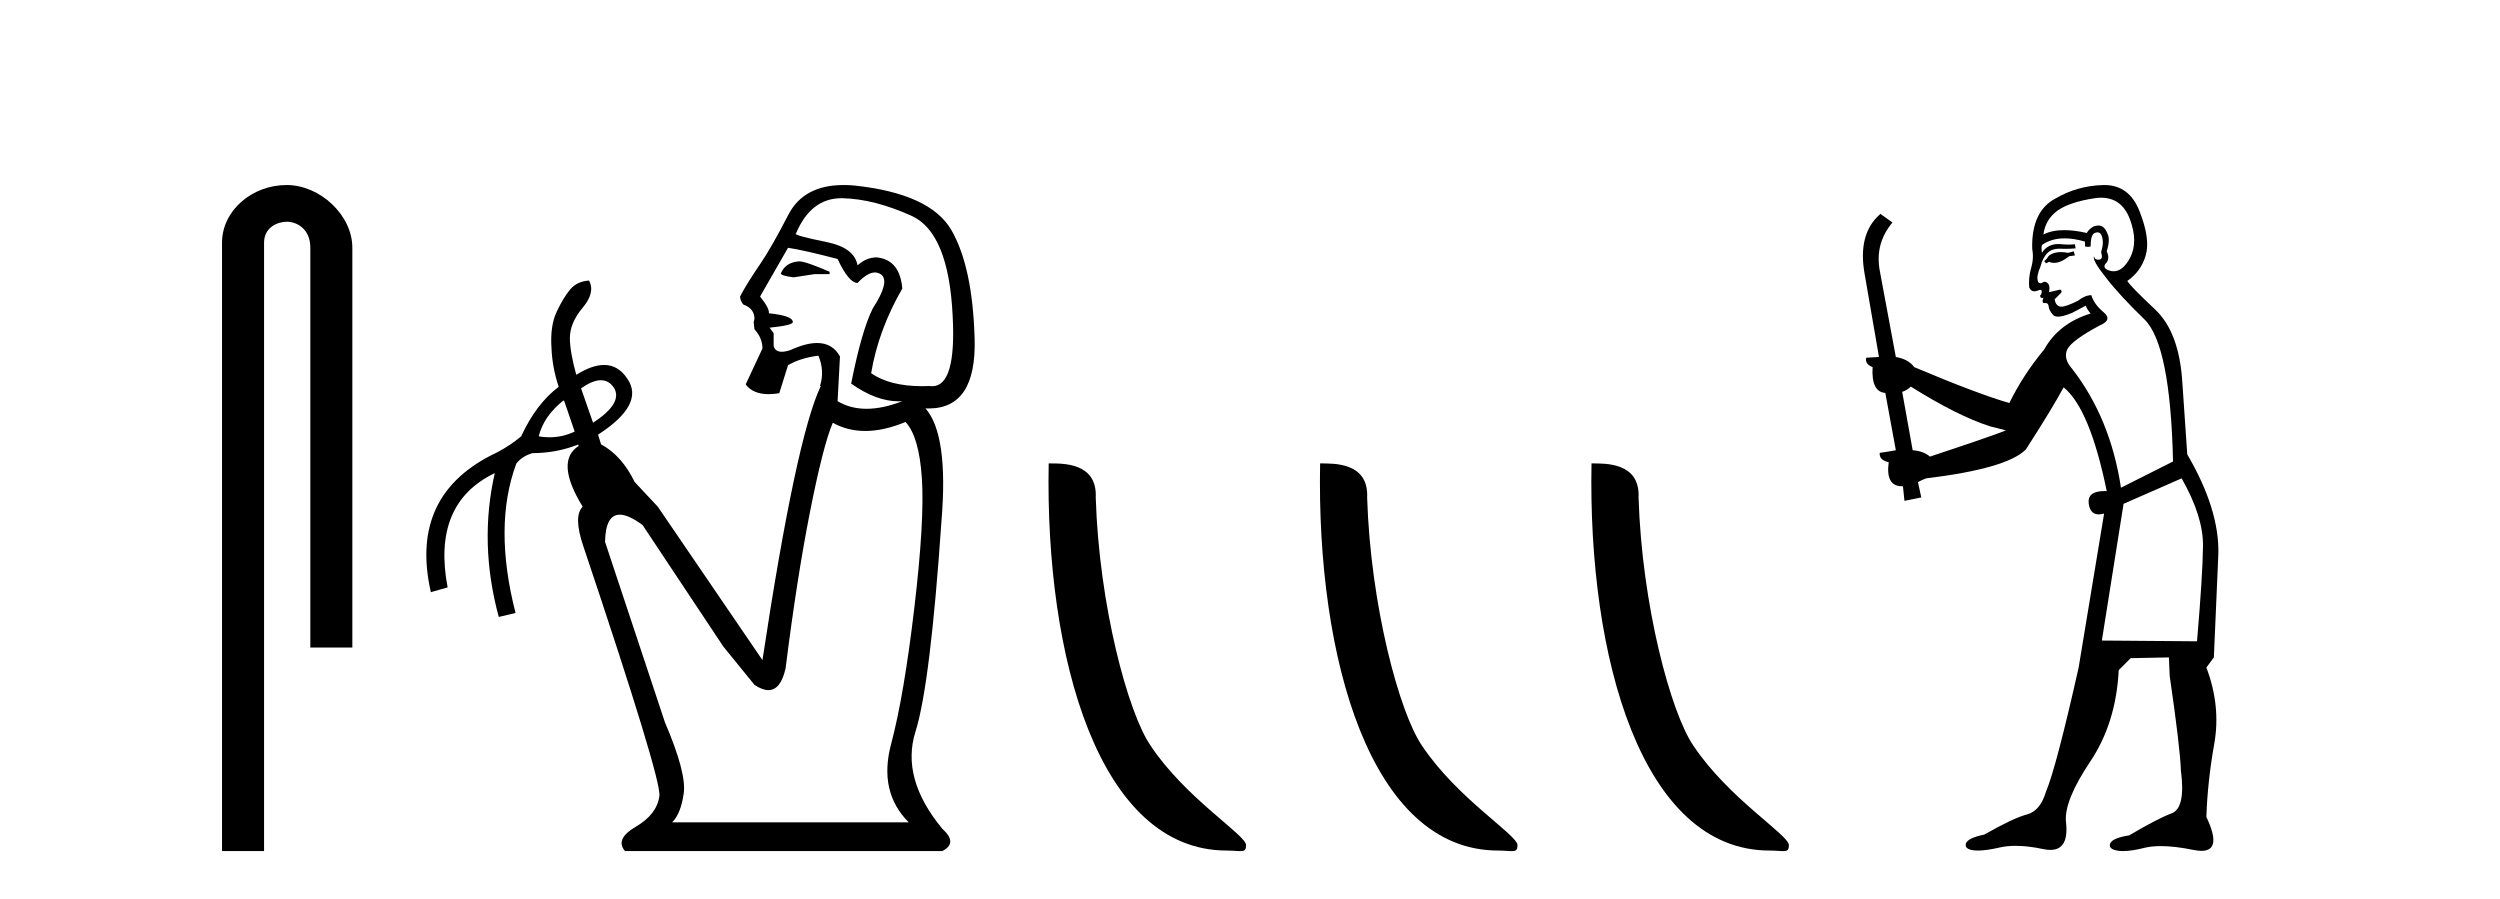 <?xml version='1.0' encoding='UTF-8' standalone='yes'?><svg xmlns='http://www.w3.org/2000/svg' xmlns:xlink='http://www.w3.org/1999/xlink' width='114.0' height='41.0' ><path d='M 13.069 8.437 C 11.5 8.437 10.124 9.591 10.124 11.072 L 10.124 38.809 L 12.041 38.809 L 12.041 11.072 C 12.041 10.346 12.68 10.111 13.081 10.111 C 13.502 10.111 14.151 10.406 14.151 11.296 L 14.151 29.526 L 16.067 29.526 L 16.067 11.296 C 16.067 9.813 14.598 8.437 13.069 8.437 Z' style='fill:#000000;stroke:none' /><path d='M 36.445 11.918 Q 35.825 11.954 35.606 12.465 Q 35.606 12.574 36.189 12.647 L 37.137 12.501 L 37.829 12.501 L 37.829 12.392 Q 36.736 11.918 36.445 11.918 ZM 38.368 9.039 Q 38.399 9.039 38.43 9.039 Q 39.87 9.076 41.564 9.841 Q 43.258 10.606 43.441 14.396 Q 43.614 17.612 42.507 17.612 Q 42.447 17.612 42.384 17.602 Q 42.213 17.61 42.049 17.61 Q 40.577 17.61 39.724 17.019 Q 40.052 15.052 41.145 13.157 Q 41.036 11.845 39.979 11.736 Q 39.505 11.736 39.105 12.1 Q 38.959 11.299 37.72 11.044 Q 36.117 10.716 36.299 10.643 Q 36.976 9.039 38.368 9.039 ZM 35.934 11.299 Q 36.663 11.408 38.194 11.809 Q 38.704 12.902 39.105 12.902 Q 39.558 12.424 39.898 12.424 Q 40.05 12.424 40.179 12.519 Q 40.599 12.829 39.797 14.068 Q 39.287 15.088 38.813 17.493 Q 39.957 18.3 40.976 18.3 Q 41.061 18.3 41.145 18.295 L 41.145 18.295 Q 40.252 18.641 39.514 18.641 Q 38.777 18.641 38.194 18.295 L 38.303 16.254 Q 37.965 15.641 37.259 15.641 Q 36.748 15.641 36.044 15.963 Q 35.812 16.04 35.649 16.04 Q 35.349 16.04 35.279 15.78 L 35.279 15.197 L 35.096 14.942 Q 36.153 14.833 36.153 14.687 Q 36.153 14.396 35.06 14.286 Q 35.096 14.068 34.659 13.521 L 35.934 11.299 ZM 27.4 17.338 Q 27.76 17.338 27.991 17.675 Q 28.428 18.368 27.044 19.279 L 26.497 17.712 Q 27.02 17.338 27.4 17.338 ZM 25.695 18.258 L 25.732 18.295 L 26.205 19.679 Q 25.659 19.94 25.057 19.94 Q 24.816 19.94 24.566 19.898 Q 24.784 18.987 25.695 18.258 ZM 41.291 19.242 Q 41.91 19.898 42.038 21.811 Q 42.165 23.724 41.692 27.732 Q 41.218 31.74 40.635 33.927 Q 40.052 36.113 41.437 37.498 L 30.651 37.498 Q 31.052 37.097 31.179 36.168 Q 31.307 35.238 30.323 32.943 L 27.59 24.708 Q 27.613 23.469 28.261 23.469 Q 28.662 23.469 29.303 23.943 L 32.983 29.481 L 34.404 31.23 Q 34.762 31.469 35.039 31.469 Q 35.605 31.469 35.825 30.465 Q 36.335 26.384 36.936 23.341 Q 37.538 20.299 37.975 19.279 Q 38.651 19.652 39.458 19.652 Q 40.303 19.652 41.291 19.242 ZM 38.468 8.437 Q 36.652 8.437 35.953 9.786 Q 35.169 11.299 34.696 11.991 Q 34.003 13.011 33.748 13.521 Q 33.748 13.703 33.894 13.886 Q 34.404 14.068 34.404 14.542 L 34.368 14.687 L 34.404 15.015 Q 34.768 15.416 34.768 15.89 L 34.003 17.529 Q 34.336 17.974 35.05 17.974 Q 35.273 17.974 35.534 17.93 L 35.934 16.655 Q 36.481 16.327 37.319 16.218 Q 37.611 16.91 37.392 17.602 L 37.428 17.602 Q 36.299 19.971 34.768 30.101 L 29.995 23.105 L 28.938 21.975 Q 28.355 20.772 27.408 20.262 L 27.272 19.819 L 27.272 19.819 Q 29.41 18.438 28.61 17.274 Q 28.195 16.642 27.545 16.642 Q 26.995 16.642 26.278 17.092 Q 25.987 16.036 25.987 15.416 Q 25.987 14.724 26.57 14.031 Q 27.153 13.339 26.861 12.793 L 26.861 12.793 Q 26.315 12.829 26.005 13.193 Q 25.695 13.558 25.386 14.214 Q 25.076 14.87 25.149 15.89 Q 25.185 16.764 25.477 17.639 Q 24.456 18.404 23.764 19.898 Q 23.29 20.299 22.671 20.627 Q 18.626 22.522 19.647 27.003 L 20.412 26.785 Q 19.683 22.959 22.562 21.574 L 22.562 21.574 Q 21.833 24.781 22.744 28.133 L 23.509 27.951 Q 22.489 23.979 23.545 21.137 Q 23.801 20.809 24.274 20.663 Q 25.371 20.663 26.366 20.271 L 26.366 20.271 L 26.388 20.335 Q 25.295 21.028 26.57 23.105 Q 26.133 23.542 26.606 24.926 Q 30.177 35.566 30.068 36.295 Q 29.959 37.133 28.993 37.698 Q 28.027 38.263 28.501 38.809 L 42.967 38.809 Q 43.696 38.445 42.967 37.789 Q 41.072 35.493 41.746 33.362 Q 42.42 31.23 42.931 23.76 Q 43.258 19.825 42.202 18.623 L 42.202 18.623 Q 42.277 18.626 42.35 18.626 Q 44.531 18.626 44.443 15.453 Q 44.352 12.173 43.386 10.497 Q 42.42 8.821 38.922 8.456 Q 38.687 8.437 38.468 8.437 Z' style='fill:#000000;stroke:none' /><path d='M 55.937 38.785 C 56.591 38.785 56.822 38.932 56.821 38.539 C 56.821 38.071 54.075 36.418 52.468 34.004 C 51.436 32.504 50.119 27.607 49.966 22.695 C 50.043 21.083 48.461 21.132 47.82 21.132 C 47.65 30.016 50.124 38.785 55.937 38.785 Z' style='fill:#000000;stroke:none' /><path d='M 68.313 38.785 C 68.967 38.785 69.198 38.932 69.198 38.539 C 69.198 38.071 66.451 36.418 64.844 34.004 C 63.813 32.504 62.496 27.607 62.342 22.695 C 62.419 21.083 60.837 21.132 60.197 21.132 C 60.026 30.016 62.5 38.785 68.313 38.785 Z' style='fill:#000000;stroke:none' /><path d='M 80.689 38.785 C 81.343 38.785 81.574 38.932 81.574 38.539 C 81.574 38.071 78.828 36.418 77.22 34.004 C 76.189 32.504 74.872 27.607 74.719 22.695 C 74.795 21.083 73.214 21.132 72.573 21.132 C 72.402 30.016 74.877 38.785 80.689 38.785 Z' style='fill:#000000;stroke:none' /><path d='M 94.564 11.461 L 94.307 11.53 Q 94.128 11.495 93.974 11.495 Q 93.821 11.495 93.692 11.53 Q 93.436 11.615 93.385 11.717 Q 93.334 11.82 93.214 11.905 L 93.3 12.008 L 93.436 11.94 Q 93.544 11.988 93.665 11.988 Q 93.968 11.988 94.359 11.683 L 94.615 11.649 L 94.564 11.461 ZM 95.812 9.016 Q 96.735 9.016 97.109 9.958 Q 97.519 11.017 97.126 11.769 Q 96.798 12.37 96.382 12.37 Q 96.279 12.37 96.169 12.332 Q 95.879 12.23 95.998 12.042 Q 96.238 11.82 96.067 11.461 Q 96.238 10.915 96.101 10.658 Q 95.963 10.283 95.68 10.283 Q 95.576 10.283 95.452 10.334 Q 95.23 10.47 95.161 10.624 Q 94.588 10.494 94.131 10.494 Q 93.567 10.494 93.18 10.693 Q 93.265 10.009 93.829 9.599 Q 94.393 9.206 95.537 9.036 Q 95.68 9.016 95.812 9.016 ZM 87.133 17.628 Q 89.251 18.96 90.737 19.438 L 91.472 19.626 Q 90.737 19.917 88.004 20.822 Q 87.714 20.566 87.218 20.532 L 86.74 17.867 Q 86.962 17.799 87.133 17.628 ZM 95.651 10.595 Q 95.796 10.595 95.845 10.778 Q 95.947 11.068 95.811 11.495 Q 95.913 11.82 95.725 11.837 Q 95.694 11.842 95.666 11.842 Q 95.515 11.842 95.486 11.683 L 95.486 11.683 Q 95.401 11.871 96.016 12.64 Q 96.613 13.426 97.792 14.57 Q 98.971 15.732 99.09 21.044 L 96.716 22.24 Q 96.238 19.08 94.495 16.825 Q 94.068 16.347 94.273 15.92 Q 94.495 15.51 95.742 14.843 Q 96.357 14.587 95.913 14.228 Q 95.486 13.87 95.366 13.46 Q 95.076 13.46 94.752 13.716 Q 94.215 13.984 93.994 13.984 Q 93.947 13.984 93.914 13.972 Q 93.727 13.904 93.692 13.648 L 93.949 13.391 Q 94.068 13.289 93.949 13.204 L 93.436 13.323 Q 93.522 12.879 93.214 12.845 Q 93.107 12.914 93.037 12.914 Q 92.952 12.914 92.924 12.811 Q 92.855 12.589 93.043 12.162 Q 93.146 11.752 93.368 11.53 Q 93.573 11.34 93.894 11.34 Q 93.921 11.34 93.949 11.342 Q 94.068 11.347 94.186 11.347 Q 94.421 11.347 94.649 11.325 L 94.615 11.137 Q 94.487 11.154 94.337 11.154 Q 94.188 11.154 94.017 11.137 Q 93.938 11.128 93.864 11.128 Q 93.365 11.128 93.112 11.53 Q 93.077 11.273 93.112 11.171 Q 93.544 10.869 94.147 10.869 Q 94.57 10.869 95.076 11.017 L 95.076 11.239 Q 95.153 11.256 95.217 11.256 Q 95.281 11.256 95.332 11.239 Q 95.332 10.693 95.52 10.624 Q 95.593 10.595 95.651 10.595 ZM 99.483 21.813 Q 100.474 23.555 100.457 24.905 Q 100.44 26.254 100.184 29.243 L 95.845 29.209 L 96.835 22.974 L 99.483 21.813 ZM 95.959 8.437 Q 95.928 8.437 95.896 8.438 Q 94.717 8.472 93.727 9.053 Q 92.633 9.633 92.668 11.325 Q 92.753 11.786 92.616 12.23 Q 92.497 12.657 92.531 13.101 Q 92.604 13.284 92.764 13.284 Q 92.829 13.284 92.907 13.255 Q 92.986 13.22 93.034 13.22 Q 93.15 13.22 93.077 13.426 Q 93.009 13.46 93.043 13.545 Q 93.066 13.591 93.119 13.591 Q 93.146 13.591 93.18 13.579 L 93.18 13.579 Q 93.084 13.82 93.228 13.82 Q 93.238 13.82 93.248 13.819 Q 93.262 13.817 93.275 13.817 Q 93.404 13.817 93.419 13.972 Q 93.436 14.16 93.624 14.365 Q 93.698 14.439 93.848 14.439 Q 94.08 14.439 94.495 14.263 L 95.11 13.938 Q 95.161 14.092 95.332 14.297 Q 93.88 14.741 93.214 15.937 Q 92.24 17.115 91.626 18.379 Q 90.156 17.952 87.287 16.74 Q 87.03 16.381 86.45 16.278 L 85.715 12.332 Q 85.493 11.102 86.296 10.146 L 85.749 9.753 Q 84.69 10.658 85.032 12.52 L 85.681 16.278 L 85.1 16.312 Q 85.032 16.603 85.391 16.74 Q 85.322 17.867 85.971 17.918 L 86.45 20.532 Q 86.074 20.6 85.715 20.651 Q 85.681 20.976 86.125 21.078 Q 85.976 22.173 86.728 22.173 Q 86.751 22.173 86.774 22.172 L 86.843 22.838 L 87.611 22.684 L 87.458 21.984 Q 87.645 21.881 87.833 21.813 Q 91.506 21.369 92.377 20.498 Q 93.556 18.67 94.102 17.662 Q 95.298 18.636 96.067 22.394 Q 96.019 22.392 95.974 22.392 Q 95.166 22.392 95.247 22.974 Q 95.314 23.456 95.705 23.456 Q 95.814 23.456 95.947 23.419 L 95.947 23.419 L 94.786 30.439 Q 93.761 35 93.3 36.093 Q 93.043 36.964 92.445 37.135 Q 91.831 37.289 90.481 38.058 Q 89.729 38.211 89.644 38.468 Q 89.576 38.724 90.003 38.775 Q 90.091 38.786 90.196 38.786 Q 90.585 38.786 91.216 38.639 Q 91.537 38.57 91.918 38.57 Q 92.49 38.57 93.197 38.724 Q 93.36 38.756 93.497 38.756 Q 94.367 38.756 94.205 37.443 Q 94.137 36.486 95.315 34.727 Q 96.494 32.967 96.613 30.559 L 97.16 30.012 L 98.902 29.978 L 98.937 30.815 Q 99.415 34.095 99.449 35.137 Q 99.671 36.828 99.039 37.084 Q 98.39 37.323 97.092 38.092 Q 96.323 38.211 96.221 38.468 Q 96.135 38.724 96.579 38.792 Q 96.686 38.809 96.816 38.809 Q 97.207 38.809 97.809 38.656 Q 98.125 38.582 98.535 38.582 Q 99.169 38.582 100.03 38.758 Q 100.23 38.799 100.385 38.799 Q 101.346 38.799 100.611 37.255 Q 100.662 35.649 100.969 33.924 Q 101.277 32.199 100.611 30.439 L 100.952 29.978 L 101.157 25.263 Q 101.208 23.231 99.739 20.72 Q 99.671 19.797 99.517 17.474 Q 99.381 15.134 98.253 14.092 Q 97.126 13.033 97.006 12.811 Q 97.638 12.367 97.843 11.649 Q 98.065 10.915 97.57 9.651 Q 97.104 8.437 95.959 8.437 Z' style='fill:#000000;stroke:none' /></svg>